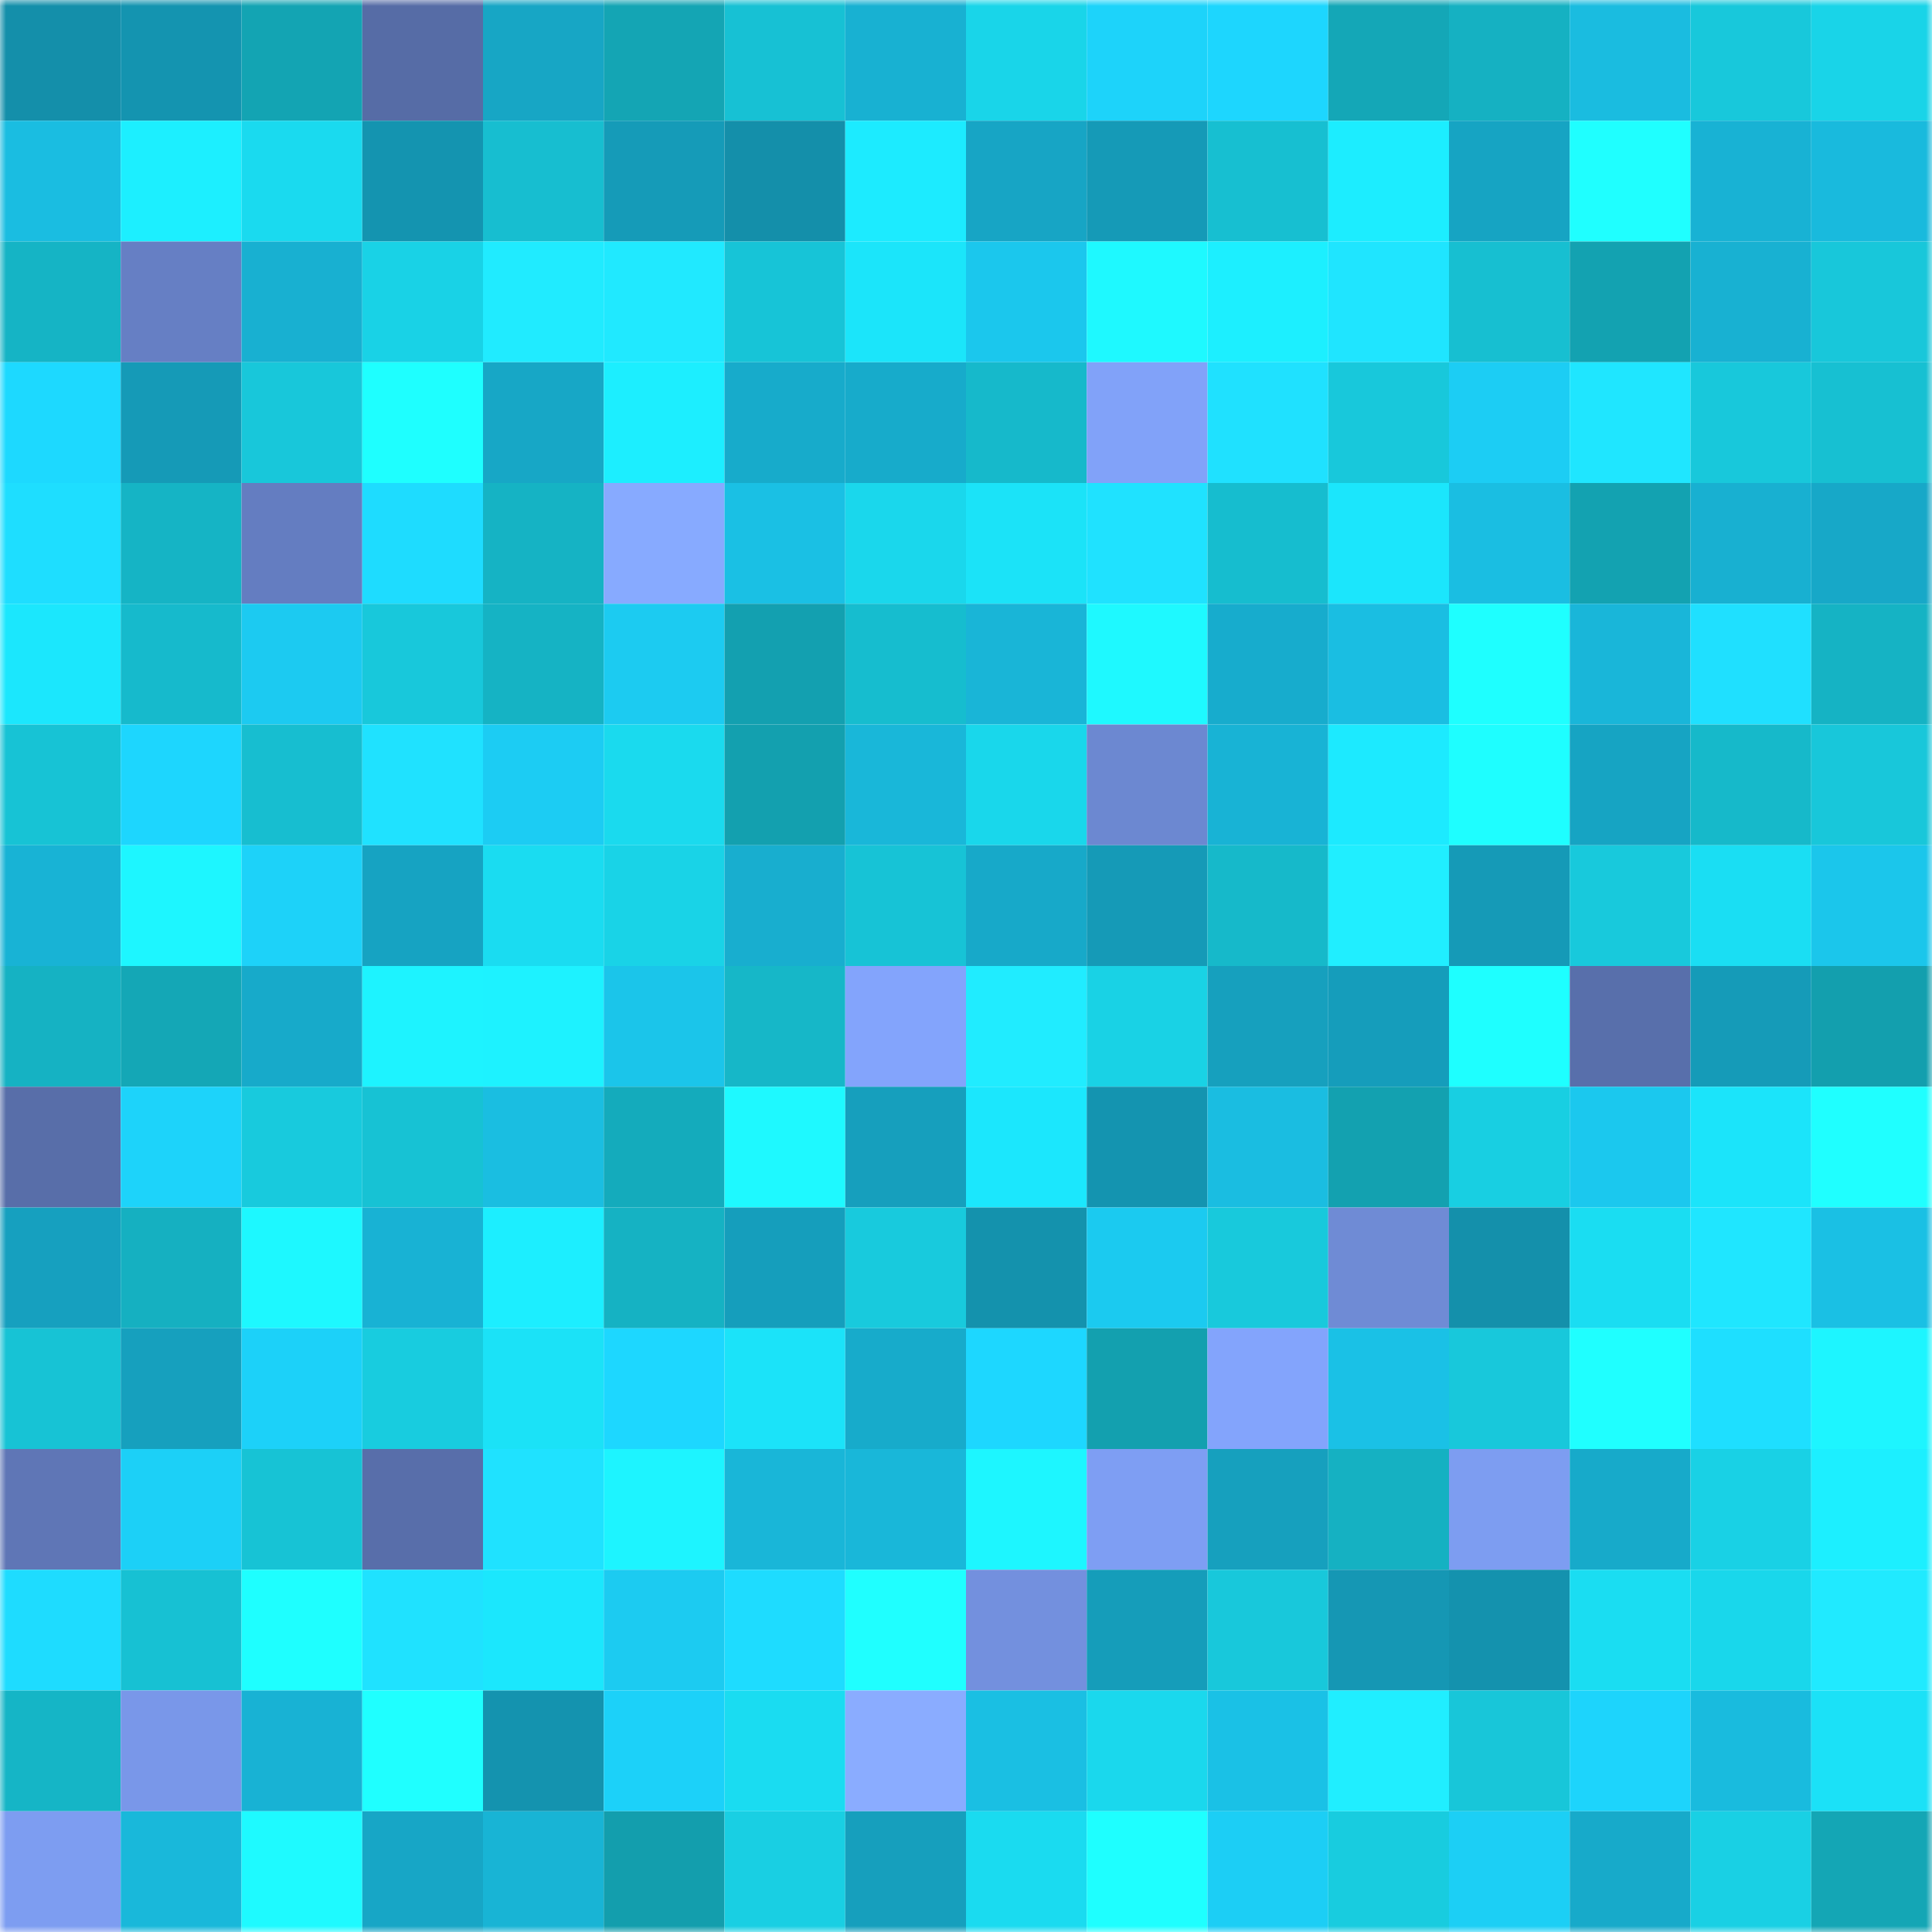 <svg viewBox="0 0 160 160" fill="none" role="img" xmlns="http://www.w3.org/2000/svg" width="240" height="240" name="ens%2Cshapiro.eth"><mask id="1679296309" mask-type="alpha" maskUnits="userSpaceOnUse" x="0" y="0" width="160" height="160"><rect width="160" height="160" fill="#FFFFFF"></rect></mask><g mask="url(#1679296309)"><rect x="0" y="0" width="10" height="10" fill="#148faa"></rect><rect x="10" y="0" width="10" height="10" fill="#1494b0"></rect><rect x="20" y="0" width="10" height="10" fill="#13a4b3"></rect><rect x="30" y="0" width="10" height="10" fill="#566ca6"></rect><rect x="40" y="0" width="10" height="10" fill="#17a6c5"></rect><rect x="50" y="0" width="10" height="10" fill="#14a5b4"></rect><rect x="60" y="0" width="10" height="10" fill="#17c1d4"></rect><rect x="70" y="0" width="10" height="10" fill="#18b1d2"></rect><rect x="80" y="0" width="10" height="10" fill="#19d5e9"></rect><rect x="90" y="0" width="10" height="10" fill="#1dd3fa"></rect><rect x="100" y="0" width="10" height="10" fill="#1dd6fe"></rect><rect x="110" y="0" width="10" height="10" fill="#14a7b7"></rect><rect x="120" y="0" width="10" height="10" fill="#15b1c2"></rect><rect x="130" y="0" width="10" height="10" fill="#1abce0"></rect><rect x="140" y="0" width="10" height="10" fill="#18c8db"></rect><rect x="150" y="0" width="10" height="10" fill="#19d4e8"></rect><rect x="0" y="10" width="10" height="10" fill="#1abde1"></rect><rect x="10" y="10" width="10" height="10" fill="#1cefff"></rect><rect x="20" y="10" width="10" height="10" fill="#1adaef"></rect><rect x="30" y="10" width="10" height="10" fill="#1494b0"></rect><rect x="40" y="10" width="10" height="10" fill="#17bed0"></rect><rect x="50" y="10" width="10" height="10" fill="#159bb8"></rect><rect x="60" y="10" width="10" height="10" fill="#148faa"></rect><rect x="70" y="10" width="10" height="10" fill="#1cebff"></rect><rect x="80" y="10" width="10" height="10" fill="#17a5c5"></rect><rect x="90" y="10" width="10" height="10" fill="#159ab7"></rect><rect x="100" y="10" width="10" height="10" fill="#17bfd1"></rect><rect x="110" y="10" width="10" height="10" fill="#1cedff"></rect><rect x="120" y="10" width="10" height="10" fill="#16a4c3"></rect><rect x="130" y="10" width="10" height="10" fill="#1fffff"></rect><rect x="140" y="10" width="10" height="10" fill="#18b2d4"></rect><rect x="150" y="10" width="10" height="10" fill="#19badd"></rect><rect x="0" y="20" width="10" height="10" fill="#15b4c5"></rect><rect x="10" y="20" width="10" height="10" fill="#667fc4"></rect><rect x="20" y="20" width="10" height="10" fill="#18b0d1"></rect><rect x="30" y="20" width="10" height="10" fill="#19d2e6"></rect><rect x="40" y="20" width="10" height="10" fill="#20ebff"></rect><rect x="50" y="20" width="10" height="10" fill="#20e9ff"></rect><rect x="60" y="20" width="10" height="10" fill="#17c4d7"></rect><rect x="70" y="20" width="10" height="10" fill="#1be5fa"></rect><rect x="80" y="20" width="10" height="10" fill="#1bc7ed"></rect><rect x="90" y="20" width="10" height="10" fill="#1ef9ff"></rect><rect x="100" y="20" width="10" height="10" fill="#1cefff"></rect><rect x="110" y="20" width="10" height="10" fill="#1fe5ff"></rect><rect x="120" y="20" width="10" height="10" fill="#17bfd1"></rect><rect x="130" y="20" width="10" height="10" fill="#13a2b1"></rect><rect x="140" y="20" width="10" height="10" fill="#18b1d2"></rect><rect x="150" y="20" width="10" height="10" fill="#18c7da"></rect><rect x="0" y="30" width="10" height="10" fill="#1dd9ff"></rect><rect x="10" y="30" width="10" height="10" fill="#159ab7"></rect><rect x="20" y="30" width="10" height="10" fill="#18c7da"></rect><rect x="30" y="30" width="10" height="10" fill="#1effff"></rect><rect x="40" y="30" width="10" height="10" fill="#17a7c6"></rect><rect x="50" y="30" width="10" height="10" fill="#1ceeff"></rect><rect x="60" y="30" width="10" height="10" fill="#17abcb"></rect><rect x="70" y="30" width="10" height="10" fill="#17abcb"></rect><rect x="80" y="30" width="10" height="10" fill="#16b9cb"></rect><rect x="90" y="30" width="10" height="10" fill="#81a2f9"></rect><rect x="100" y="30" width="10" height="10" fill="#1fe1ff"></rect><rect x="110" y="30" width="10" height="10" fill="#18c8db"></rect><rect x="120" y="30" width="10" height="10" fill="#1ccdf4"></rect><rect x="130" y="30" width="10" height="10" fill="#1fe6ff"></rect><rect x="140" y="30" width="10" height="10" fill="#18c8db"></rect><rect x="150" y="30" width="10" height="10" fill="#17c0d2"></rect><rect x="0" y="40" width="10" height="10" fill="#1edeff"></rect><rect x="10" y="40" width="10" height="10" fill="#15b4c5"></rect><rect x="20" y="40" width="10" height="10" fill="#647dc1"></rect><rect x="30" y="40" width="10" height="10" fill="#1edcff"></rect><rect x="40" y="40" width="10" height="10" fill="#15b3c4"></rect><rect x="50" y="40" width="10" height="10" fill="#87aaff"></rect><rect x="60" y="40" width="10" height="10" fill="#1ac0e4"></rect><rect x="70" y="40" width="10" height="10" fill="#1ad7ec"></rect><rect x="80" y="40" width="10" height="10" fill="#1be3f8"></rect><rect x="90" y="40" width="10" height="10" fill="#1fe2ff"></rect><rect x="100" y="40" width="10" height="10" fill="#16bdcf"></rect><rect x="110" y="40" width="10" height="10" fill="#1be6fc"></rect><rect x="120" y="40" width="10" height="10" fill="#1abee2"></rect><rect x="130" y="40" width="10" height="10" fill="#13a2b1"></rect><rect x="140" y="40" width="10" height="10" fill="#18b0d1"></rect><rect x="150" y="40" width="10" height="10" fill="#17a8c8"></rect><rect x="0" y="50" width="10" height="10" fill="#1be7fd"></rect><rect x="10" y="50" width="10" height="10" fill="#16bacc"></rect><rect x="20" y="50" width="10" height="10" fill="#1ccaf1"></rect><rect x="30" y="50" width="10" height="10" fill="#18c8db"></rect><rect x="40" y="50" width="10" height="10" fill="#15b3c4"></rect><rect x="50" y="50" width="10" height="10" fill="#1ccbf1"></rect><rect x="60" y="50" width="10" height="10" fill="#13a0b0"></rect><rect x="70" y="50" width="10" height="10" fill="#16bdcf"></rect><rect x="80" y="50" width="10" height="10" fill="#19b5d7"></rect><rect x="90" y="50" width="10" height="10" fill="#1ef9ff"></rect><rect x="100" y="50" width="10" height="10" fill="#17accd"></rect><rect x="110" y="50" width="10" height="10" fill="#1abee2"></rect><rect x="120" y="50" width="10" height="10" fill="#1effff"></rect><rect x="130" y="50" width="10" height="10" fill="#19b6d9"></rect><rect x="140" y="50" width="10" height="10" fill="#1fe0ff"></rect><rect x="150" y="50" width="10" height="10" fill="#15b3c4"></rect><rect x="0" y="60" width="10" height="10" fill="#17c3d5"></rect><rect x="10" y="60" width="10" height="10" fill="#1dd6fe"></rect><rect x="20" y="60" width="10" height="10" fill="#17bed0"></rect><rect x="30" y="60" width="10" height="10" fill="#1fe2ff"></rect><rect x="40" y="60" width="10" height="10" fill="#1cccf3"></rect><rect x="50" y="60" width="10" height="10" fill="#1adaee"></rect><rect x="60" y="60" width="10" height="10" fill="#13a0af"></rect><rect x="70" y="60" width="10" height="10" fill="#19b7d9"></rect><rect x="80" y="60" width="10" height="10" fill="#19d7eb"></rect><rect x="90" y="60" width="10" height="10" fill="#6c88d1"></rect><rect x="100" y="60" width="10" height="10" fill="#18b3d5"></rect><rect x="110" y="60" width="10" height="10" fill="#1ceaff"></rect><rect x="120" y="60" width="10" height="10" fill="#1efeff"></rect><rect x="130" y="60" width="10" height="10" fill="#16a4c3"></rect><rect x="140" y="60" width="10" height="10" fill="#16b9ca"></rect><rect x="150" y="60" width="10" height="10" fill="#18c7da"></rect><rect x="0" y="70" width="10" height="10" fill="#18b3d5"></rect><rect x="10" y="70" width="10" height="10" fill="#1df6ff"></rect><rect x="20" y="70" width="10" height="10" fill="#1dd2f9"></rect><rect x="30" y="70" width="10" height="10" fill="#16a3c2"></rect><rect x="40" y="70" width="10" height="10" fill="#1adcf1"></rect><rect x="50" y="70" width="10" height="10" fill="#19d3e7"></rect><rect x="60" y="70" width="10" height="10" fill="#18aecf"></rect><rect x="70" y="70" width="10" height="10" fill="#17c3d6"></rect><rect x="80" y="70" width="10" height="10" fill="#17a9c9"></rect><rect x="90" y="70" width="10" height="10" fill="#159ab7"></rect><rect x="100" y="70" width="10" height="10" fill="#16b9ca"></rect><rect x="110" y="70" width="10" height="10" fill="#20eeff"></rect><rect x="120" y="70" width="10" height="10" fill="#159ab7"></rect><rect x="130" y="70" width="10" height="10" fill="#18c9dc"></rect><rect x="140" y="70" width="10" height="10" fill="#1adef3"></rect><rect x="150" y="70" width="10" height="10" fill="#1bc6eb"></rect><rect x="0" y="80" width="10" height="10" fill="#15b2c3"></rect><rect x="10" y="80" width="10" height="10" fill="#14a7b6"></rect><rect x="20" y="80" width="10" height="10" fill="#17aaca"></rect><rect x="30" y="80" width="10" height="10" fill="#1df3ff"></rect><rect x="40" y="80" width="10" height="10" fill="#1df2ff"></rect><rect x="50" y="80" width="10" height="10" fill="#1bc5ea"></rect><rect x="60" y="80" width="10" height="10" fill="#16b7c8"></rect><rect x="70" y="80" width="10" height="10" fill="#83a4fc"></rect><rect x="80" y="80" width="10" height="10" fill="#20ecff"></rect><rect x="90" y="80" width="10" height="10" fill="#19d2e5"></rect><rect x="100" y="80" width="10" height="10" fill="#16a0be"></rect><rect x="110" y="80" width="10" height="10" fill="#159dbb"></rect><rect x="120" y="80" width="10" height="10" fill="#1effff"></rect><rect x="130" y="80" width="10" height="10" fill="#586fab"></rect><rect x="140" y="80" width="10" height="10" fill="#159bb8"></rect><rect x="150" y="80" width="10" height="10" fill="#139fae"></rect><rect x="0" y="90" width="10" height="10" fill="#586ea9"></rect><rect x="10" y="90" width="10" height="10" fill="#1dd3fa"></rect><rect x="20" y="90" width="10" height="10" fill="#18cadd"></rect><rect x="30" y="90" width="10" height="10" fill="#17c2d4"></rect><rect x="40" y="90" width="10" height="10" fill="#1abee1"></rect><rect x="50" y="90" width="10" height="10" fill="#14abbc"></rect><rect x="60" y="90" width="10" height="10" fill="#1ef9ff"></rect><rect x="70" y="90" width="10" height="10" fill="#169fbd"></rect><rect x="80" y="90" width="10" height="10" fill="#1be7fd"></rect><rect x="90" y="90" width="10" height="10" fill="#1494b0"></rect><rect x="100" y="90" width="10" height="10" fill="#1abde1"></rect><rect x="110" y="90" width="10" height="10" fill="#13a1b0"></rect><rect x="120" y="90" width="10" height="10" fill="#18cfe2"></rect><rect x="130" y="90" width="10" height="10" fill="#1bc8ee"></rect><rect x="140" y="90" width="10" height="10" fill="#1be4fa"></rect><rect x="150" y="90" width="10" height="10" fill="#1fffff"></rect><rect x="0" y="100" width="10" height="10" fill="#16a0bf"></rect><rect x="10" y="100" width="10" height="10" fill="#15b0c1"></rect><rect x="20" y="100" width="10" height="10" fill="#1df8ff"></rect><rect x="30" y="100" width="10" height="10" fill="#18b2d4"></rect><rect x="40" y="100" width="10" height="10" fill="#1ceeff"></rect><rect x="50" y="100" width="10" height="10" fill="#15b2c3"></rect><rect x="60" y="100" width="10" height="10" fill="#159ebc"></rect><rect x="70" y="100" width="10" height="10" fill="#18cadd"></rect><rect x="80" y="100" width="10" height="10" fill="#1492ad"></rect><rect x="90" y="100" width="10" height="10" fill="#1bcaf0"></rect><rect x="100" y="100" width="10" height="10" fill="#18c9dc"></rect><rect x="110" y="100" width="10" height="10" fill="#6f8bd5"></rect><rect x="120" y="100" width="10" height="10" fill="#1490ab"></rect><rect x="130" y="100" width="10" height="10" fill="#1addf2"></rect><rect x="140" y="100" width="10" height="10" fill="#1fe6ff"></rect><rect x="150" y="100" width="10" height="10" fill="#1ac0e4"></rect><rect x="0" y="110" width="10" height="10" fill="#17c3d5"></rect><rect x="10" y="110" width="10" height="10" fill="#16a0be"></rect><rect x="20" y="110" width="10" height="10" fill="#1cd1f9"></rect><rect x="30" y="110" width="10" height="10" fill="#18ccdf"></rect><rect x="40" y="110" width="10" height="10" fill="#1be2f7"></rect><rect x="50" y="110" width="10" height="10" fill="#1dd7ff"></rect><rect x="60" y="110" width="10" height="10" fill="#1be3f9"></rect><rect x="70" y="110" width="10" height="10" fill="#17abcb"></rect><rect x="80" y="110" width="10" height="10" fill="#1dd7ff"></rect><rect x="90" y="110" width="10" height="10" fill="#13a0af"></rect><rect x="100" y="110" width="10" height="10" fill="#83a4fc"></rect><rect x="110" y="110" width="10" height="10" fill="#1ac1e6"></rect><rect x="120" y="110" width="10" height="10" fill="#18c8db"></rect><rect x="130" y="110" width="10" height="10" fill="#1fffff"></rect><rect x="140" y="110" width="10" height="10" fill="#1edfff"></rect><rect x="150" y="110" width="10" height="10" fill="#1df5ff"></rect><rect x="0" y="120" width="10" height="10" fill="#5f76b6"></rect><rect x="10" y="120" width="10" height="10" fill="#1cd0f7"></rect><rect x="20" y="120" width="10" height="10" fill="#17c3d5"></rect><rect x="30" y="120" width="10" height="10" fill="#586eaa"></rect><rect x="40" y="120" width="10" height="10" fill="#1fe2ff"></rect><rect x="50" y="120" width="10" height="10" fill="#1df4ff"></rect><rect x="60" y="120" width="10" height="10" fill="#19b6d8"></rect><rect x="70" y="120" width="10" height="10" fill="#19b7d9"></rect><rect x="80" y="120" width="10" height="10" fill="#1df6ff"></rect><rect x="90" y="120" width="10" height="10" fill="#7e9ef3"></rect><rect x="100" y="120" width="10" height="10" fill="#16a0be"></rect><rect x="110" y="120" width="10" height="10" fill="#15b1c2"></rect><rect x="120" y="120" width="10" height="10" fill="#7d9df1"></rect><rect x="130" y="120" width="10" height="10" fill="#17aaca"></rect><rect x="140" y="120" width="10" height="10" fill="#19d1e5"></rect><rect x="150" y="120" width="10" height="10" fill="#1cefff"></rect><rect x="0" y="130" width="10" height="10" fill="#1edcff"></rect><rect x="10" y="130" width="10" height="10" fill="#17c1d3"></rect><rect x="20" y="130" width="10" height="10" fill="#1effff"></rect><rect x="30" y="130" width="10" height="10" fill="#1fe2ff"></rect><rect x="40" y="130" width="10" height="10" fill="#1be7fd"></rect><rect x="50" y="130" width="10" height="10" fill="#1ccbf1"></rect><rect x="60" y="130" width="10" height="10" fill="#1edcff"></rect><rect x="70" y="130" width="10" height="10" fill="#1fffff"></rect><rect x="80" y="130" width="10" height="10" fill="#7390de"></rect><rect x="90" y="130" width="10" height="10" fill="#159dba"></rect><rect x="100" y="130" width="10" height="10" fill="#18c8db"></rect><rect x="110" y="130" width="10" height="10" fill="#1597b4"></rect><rect x="120" y="130" width="10" height="10" fill="#1492ae"></rect><rect x="130" y="130" width="10" height="10" fill="#1addf2"></rect><rect x="140" y="130" width="10" height="10" fill="#19d7eb"></rect><rect x="150" y="130" width="10" height="10" fill="#20eaff"></rect><rect x="0" y="140" width="10" height="10" fill="#15b5c6"></rect><rect x="10" y="140" width="10" height="10" fill="#7997e9"></rect><rect x="20" y="140" width="10" height="10" fill="#18b2d4"></rect><rect x="30" y="140" width="10" height="10" fill="#1fffff"></rect><rect x="40" y="140" width="10" height="10" fill="#1493af"></rect><rect x="50" y="140" width="10" height="10" fill="#1cd1f9"></rect><rect x="60" y="140" width="10" height="10" fill="#1adcf1"></rect><rect x="70" y="140" width="10" height="10" fill="#8aacff"></rect><rect x="80" y="140" width="10" height="10" fill="#1abfe3"></rect><rect x="90" y="140" width="10" height="10" fill="#1ad8ed"></rect><rect x="100" y="140" width="10" height="10" fill="#1ac1e6"></rect><rect x="110" y="140" width="10" height="10" fill="#20eeff"></rect><rect x="120" y="140" width="10" height="10" fill="#18c6d9"></rect><rect x="130" y="140" width="10" height="10" fill="#1dd4fc"></rect><rect x="140" y="140" width="10" height="10" fill="#19bbde"></rect><rect x="150" y="140" width="10" height="10" fill="#1be1f7"></rect><rect x="0" y="150" width="10" height="10" fill="#7d9df1"></rect><rect x="10" y="150" width="10" height="10" fill="#19b8da"></rect><rect x="20" y="150" width="10" height="10" fill="#1efaff"></rect><rect x="30" y="150" width="10" height="10" fill="#17a6c6"></rect><rect x="40" y="150" width="10" height="10" fill="#18b4d5"></rect><rect x="50" y="150" width="10" height="10" fill="#139ead"></rect><rect x="60" y="150" width="10" height="10" fill="#19cfe3"></rect><rect x="70" y="150" width="10" height="10" fill="#169fbd"></rect><rect x="80" y="150" width="10" height="10" fill="#1adbf0"></rect><rect x="90" y="150" width="10" height="10" fill="#1effff"></rect><rect x="100" y="150" width="10" height="10" fill="#1ccef5"></rect><rect x="110" y="150" width="10" height="10" fill="#18ccdf"></rect><rect x="120" y="150" width="10" height="10" fill="#1ccff5"></rect><rect x="130" y="150" width="10" height="10" fill="#17aaca"></rect><rect x="140" y="150" width="10" height="10" fill="#19d0e4"></rect><rect x="150" y="150" width="10" height="10" fill="#14a6b5"></rect></g></svg>